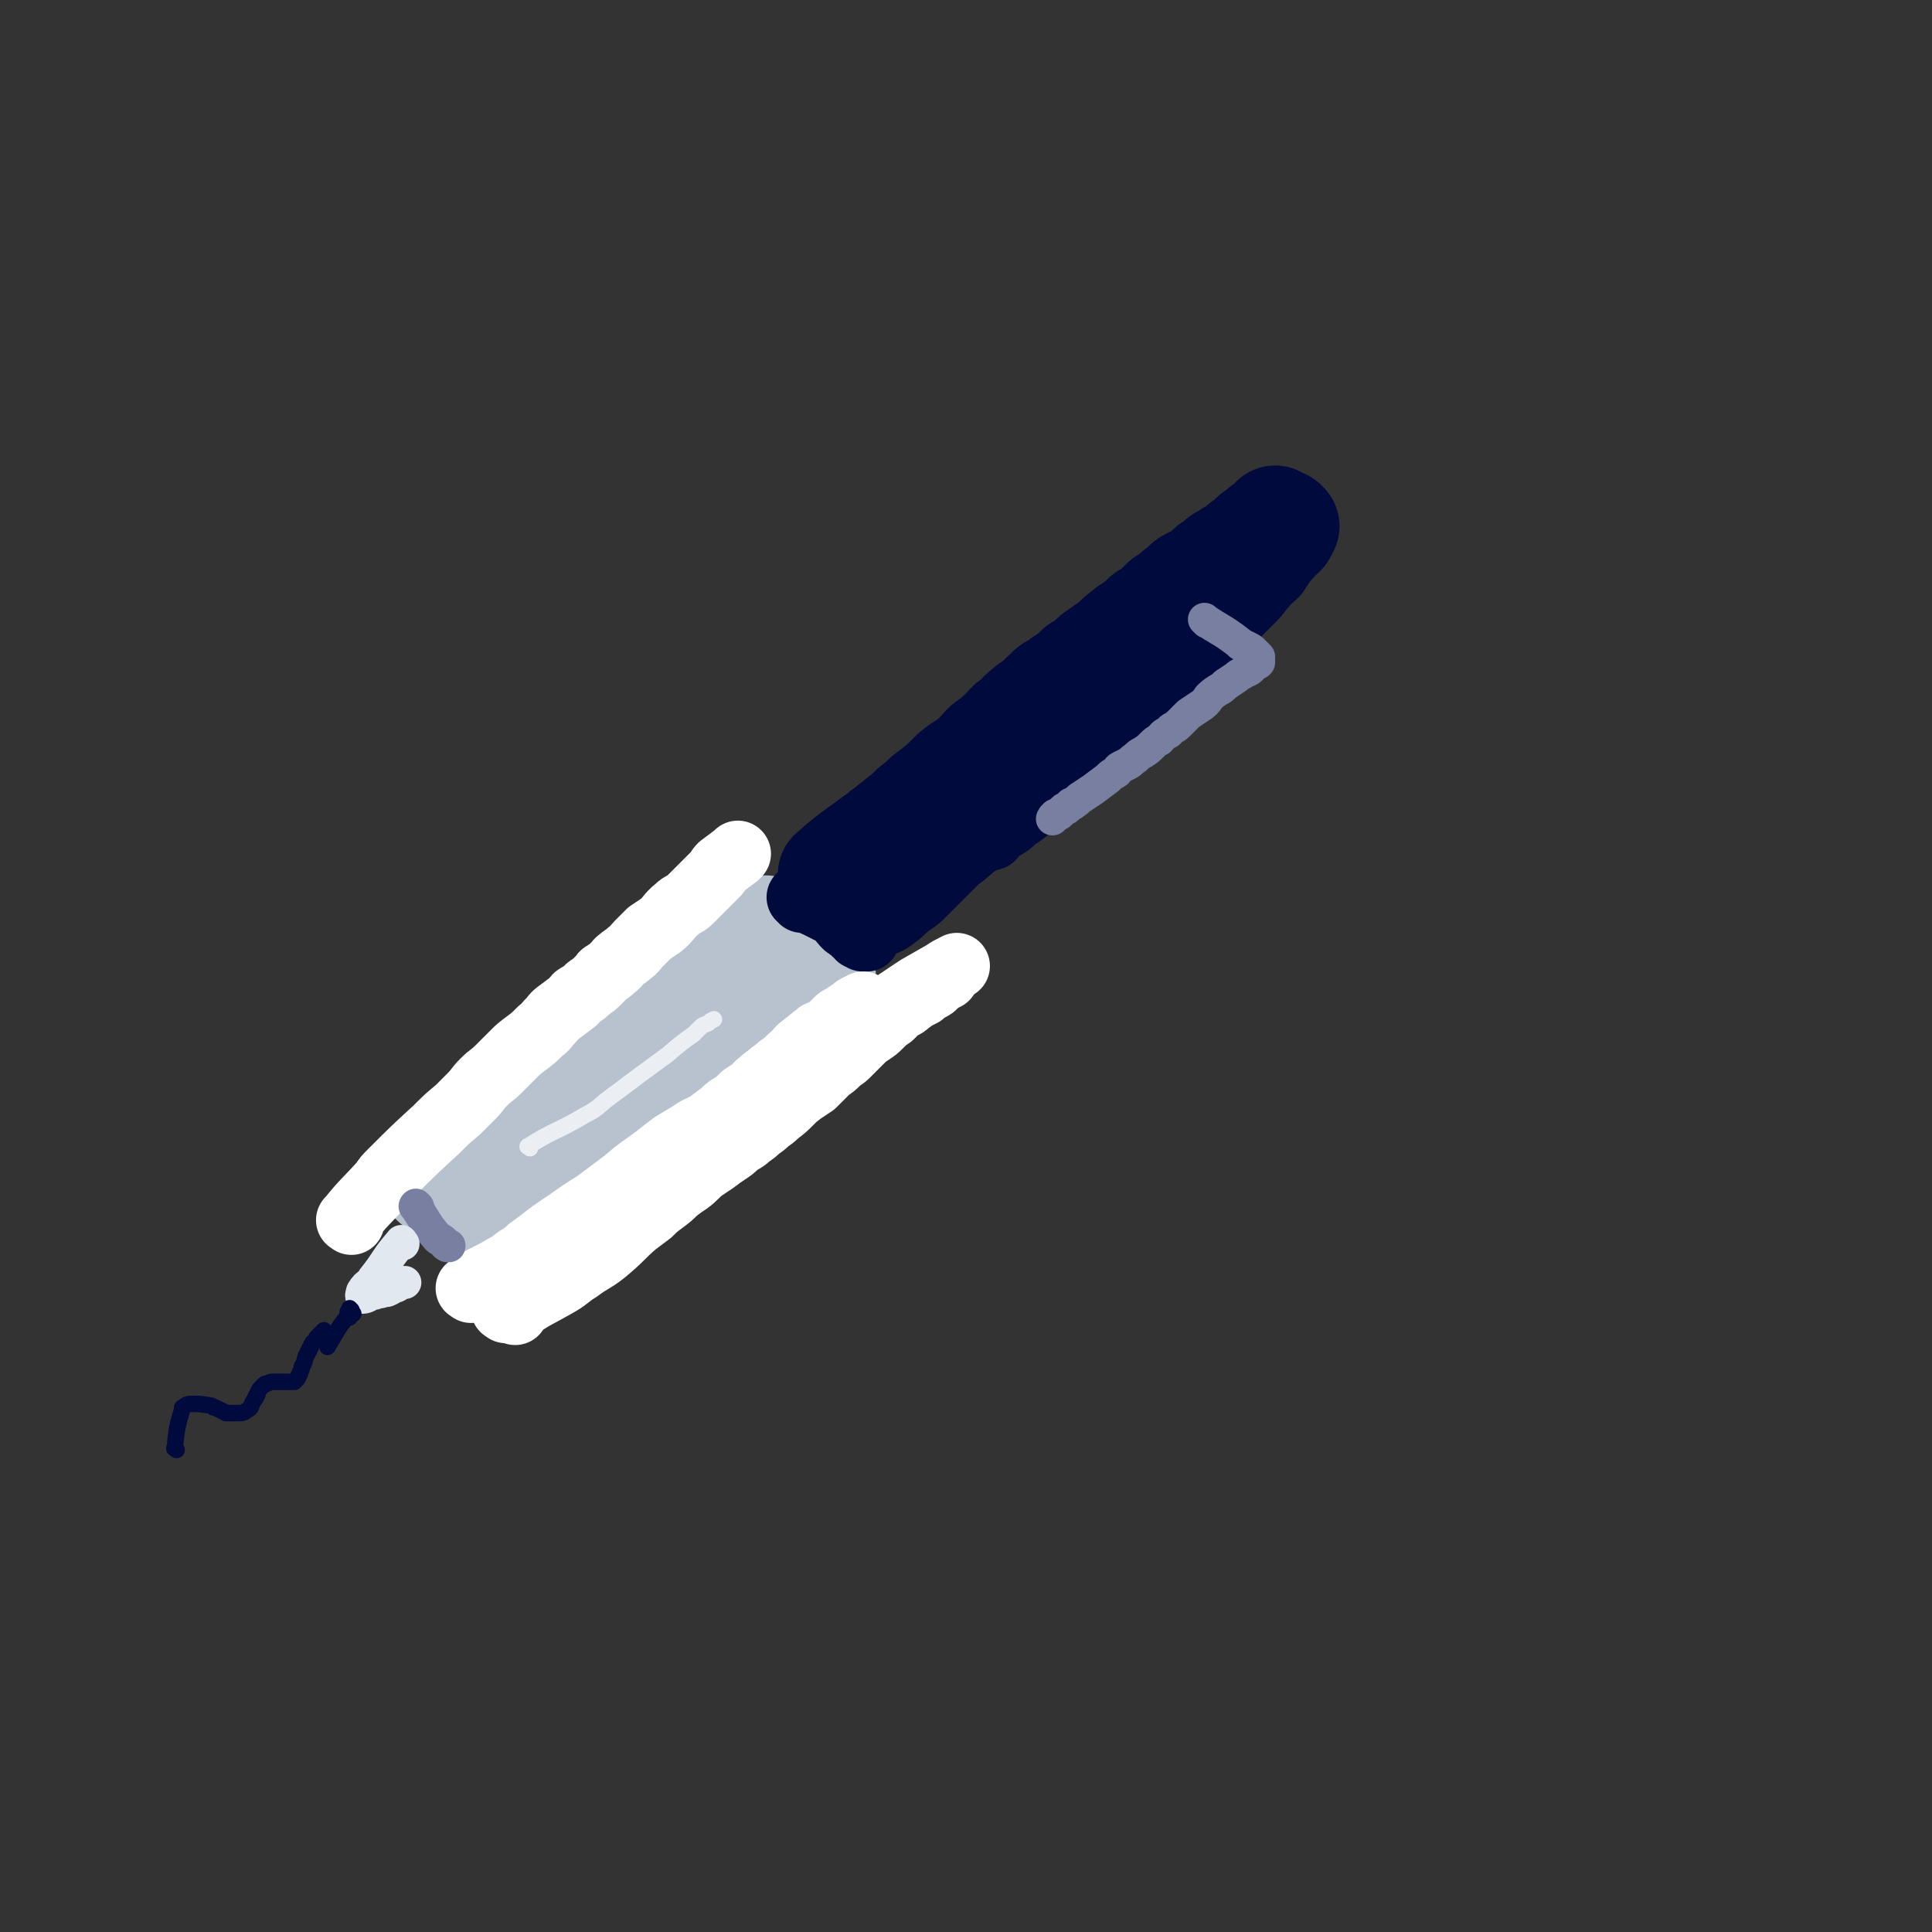 <svg viewBox='0 0 1050 1050' version='1.1' xmlns='http://www.w3.org/2000/svg' xmlns:xlink='http://www.w3.org/1999/xlink'><rect x="0" y="0" width="1050" height="1050" fill="#333333" stroke="none"/><g fill='none' stroke='rgb(1,10,61)' stroke-width='60' stroke-linecap='round' stroke-linejoin='round'><path d='M454,476c-1,-1 -2,-1 -1,-1 10,-9 11,-9 23,-18 4,-2 3,-3 7,-5 2,-2 2,-2 5,-4 2,-2 2,-2 5,-4 2,-2 2,-2 4,-4 4,-3 4,-3 7,-6 4,-3 4,-3 9,-7 3,-3 3,-3 6,-6 2,-1 2,-2 4,-3 3,-2 3,-2 6,-4 2,-2 2,-2 4,-4 3,-3 2,-3 5,-5 1,-1 2,-1 3,-2 1,-1 1,-1 2,-2 2,-2 2,-1 4,-3 1,-2 1,-2 2,-3 2,-2 3,-2 5,-4 2,-1 1,-2 3,-3 2,-2 2,-2 5,-4 1,-1 2,-1 4,-3 2,-1 1,-2 3,-3 2,-2 2,-2 3,-3 2,-1 2,-1 4,-2 2,-2 2,-2 4,-3 2,-2 2,-1 4,-3 2,-1 1,-1 3,-3 2,-1 2,-1 4,-2 2,-2 2,-2 4,-4 2,-2 2,-1 4,-3 3,-2 3,-2 7,-5 3,-3 3,-3 7,-6 1,-1 1,-1 3,-2 2,-2 2,-1 5,-3 1,-1 1,-2 2,-3 2,-1 2,-1 4,-2 1,-1 1,-1 2,-2 2,-2 2,-2 4,-4 2,-2 3,-1 5,-3 2,-1 1,-2 3,-3 2,-1 2,-1 4,-3 1,-1 0,-1 2,-2 2,-1 2,-1 4,-2 2,-1 2,-1 4,-2 1,-1 2,-1 3,-2 1,-1 0,-2 1,-2 2,-1 2,-1 3,-2 1,-1 1,-1 2,-2 1,-1 2,0 3,-1 1,-1 1,-1 2,-2 1,-1 1,0 2,-1 1,-1 1,-1 3,-2 1,-1 1,-1 2,-2 0,0 1,0 2,-1 1,0 0,-1 1,-1 1,-1 1,-1 1,-1 1,-1 1,-1 2,-2 1,-1 1,0 2,-1 1,-1 1,-1 2,-2 2,-2 2,-1 4,-3 2,-1 1,-1 3,-3 '/><path d='M463,480c-1,-1 -2,-2 -1,-1 9,1 10,3 20,4 1,0 1,-1 2,-2 5,-5 5,-5 11,-10 11,-10 11,-10 23,-19 5,-3 5,-3 10,-6 4,-2 4,-2 7,-5 3,-2 3,-2 6,-3 4,-4 4,-3 9,-7 3,-3 3,-3 7,-7 3,-3 3,-3 7,-6 3,-3 3,-2 6,-5 3,-3 3,-3 7,-7 3,-3 3,-2 7,-6 2,-2 2,-2 5,-5 2,-2 2,-2 3,-3 3,-3 3,-3 6,-5 2,-2 1,-2 3,-3 3,-4 3,-4 7,-7 3,-2 3,-2 5,-4 1,-2 1,-2 2,-4 3,-2 4,-1 7,-4 1,-1 1,-2 2,-3 3,-3 4,-3 7,-6 2,-2 2,-2 3,-3 3,-3 2,-3 5,-5 1,-1 2,0 3,-1 3,-3 2,-4 5,-7 2,-2 2,-1 4,-3 2,-2 2,-2 4,-4 2,-2 2,-2 4,-4 1,-1 2,-1 3,-2 3,-3 3,-3 5,-5 1,-1 1,-1 2,-2 2,-2 2,-2 3,-3 2,-2 2,-2 3,-4 1,-1 1,-1 2,-2 1,-1 1,-1 2,-3 1,-1 1,-1 3,-3 1,-1 1,0 2,-1 1,-2 0,-2 2,-3 1,-3 1,-3 2,-5 1,-1 1,0 2,-1 2,-1 2,-2 3,-3 1,-1 1,-1 2,-2 1,-1 1,0 2,-2 0,-1 -1,-2 0,-3 0,0 1,1 1,1 '/></g>
<g fill='none' stroke='rgb(183,194,206)' stroke-width='60' stroke-linecap='round' stroke-linejoin='round'><path d='M417,507c-1,-1 -1,-2 -1,-1 -11,8 -11,9 -22,18 -3,2 -3,2 -5,4 -10,8 -10,8 -20,16 -3,2 -3,2 -6,4 -3,2 -3,2 -5,4 -2,2 -3,2 -5,4 -2,2 -2,2 -4,4 -3,3 -3,2 -6,4 -3,3 -2,3 -5,6 -3,1 -3,1 -6,3 -3,2 -4,1 -6,3 -3,2 -3,2 -5,4 -2,2 -3,1 -5,3 -2,1 -1,2 -4,4 -1,1 -2,0 -3,2 -2,1 -2,1 -3,2 -1,1 -1,1 -2,2 -2,1 -2,1 -3,2 -2,1 -2,2 -3,3 -2,2 -2,1 -4,3 -1,1 -1,2 -3,3 -2,1 -3,0 -4,2 -2,0 -1,1 -2,2 -2,2 -2,1 -3,2 -2,1 -2,1 -3,2 -1,1 -1,1 -3,2 -1,1 -1,1 -3,3 -1,1 -1,1 -2,2 -1,0 -1,0 -3,1 -1,1 -1,1 -3,2 -1,1 -1,1 -2,2 -2,1 -2,1 -3,2 -1,1 -1,1 -2,2 -1,1 0,1 -1,1 -2,1 -2,0 -3,1 -1,1 -1,1 -2,2 -1,1 -1,1 -3,2 -1,1 -1,1 -3,2 -1,0 0,1 -2,2 0,0 0,0 -1,0 -1,0 -1,1 -1,1 -1,0 -1,0 -1,0 0,1 0,1 0,2 0,0 -1,-1 -1,-1 -1,0 0,1 -1,1 0,1 0,1 -1,1 0,0 0,0 -1,0 '/><path d='M266,657c-1,-1 -2,-1 -1,-1 9,-8 10,-7 20,-15 3,-2 2,-2 5,-4 7,-5 7,-5 14,-9 7,-5 7,-5 15,-10 3,-2 3,-2 7,-4 3,-1 4,-1 7,-2 3,-2 3,-2 6,-4 3,-2 3,-1 5,-3 3,-2 3,-2 6,-4 3,-2 3,-2 5,-3 3,-2 3,-2 6,-4 2,-1 2,-2 4,-3 2,-2 2,-2 5,-4 2,-1 2,-1 5,-3 2,-2 2,-1 5,-3 2,-1 1,-1 3,-3 3,-2 4,-1 7,-3 2,-1 2,-2 4,-3 2,-2 2,-2 4,-4 3,-2 3,-2 6,-4 2,-2 2,-3 4,-4 2,-2 2,-2 5,-4 1,0 1,0 2,-1 2,-1 2,-1 4,-3 1,-1 1,-1 2,-2 1,-1 2,0 3,-1 1,-2 1,-2 2,-3 1,-1 2,-1 3,-2 1,-1 1,-1 2,-2 1,-1 0,-1 1,-1 2,-1 2,-1 3,-2 2,-1 2,-2 3,-3 1,-1 1,-1 2,-2 2,-1 1,-1 2,-1 1,-1 1,-1 2,-1 1,-1 1,-1 2,-2 0,0 0,0 0,0 '/></g>
<g fill='none' stroke='rgb(1,10,61)' stroke-width='36' stroke-linecap='round' stroke-linejoin='round'><path d='M436,489c-1,-1 -2,-2 -1,-1 9,3 10,4 20,9 1,0 1,1 2,2 1,2 1,2 3,4 1,1 2,1 3,2 1,1 1,0 2,1 0,0 0,1 0,1 1,0 2,0 2,0 0,0 0,1 0,2 0,0 1,-1 1,-1 1,0 0,1 0,1 0,1 1,0 1,0 0,0 0,1 0,1 0,0 1,0 2,0 0,0 -1,-1 -1,-1 -1,-1 -1,-1 -1,-2 -1,-2 -1,-2 -2,-4 -1,-1 -1,0 -2,-1 -1,-1 -1,-2 -2,-3 -1,-1 -1,-1 -2,-2 -1,-1 0,-1 -1,-3 -1,-1 -1,-1 -2,-2 0,0 -1,1 -1,0 -1,-1 -1,-1 -1,-2 -1,-1 -1,-2 -1,-2 0,-1 -1,-1 -1,-1 0,0 1,0 1,0 1,0 1,1 2,1 1,1 1,1 2,2 1,1 1,0 2,1 1,1 1,1 2,2 1,0 1,0 2,1 0,1 0,1 1,2 1,0 1,-1 1,0 1,1 0,1 1,2 0,1 0,1 1,1 1,0 1,0 2,0 0,0 0,0 1,1 0,0 0,1 1,1 0,0 1,0 1,0 0,0 0,1 1,1 1,0 1,0 2,0 1,0 1,0 2,0 3,-1 3,-1 6,-3 4,-3 4,-3 7,-6 5,-4 5,-3 9,-7 3,-3 3,-3 6,-6 3,-3 3,-3 6,-6 3,-3 3,-3 6,-6 3,-3 3,-2 6,-5 3,-2 3,-3 6,-5 4,-2 4,-2 8,-3 0,0 0,0 0,0 '/></g>
<g fill='none' stroke='rgb(255,255,255)' stroke-width='36' stroke-linecap='round' stroke-linejoin='round'><path d='M280,713c-1,-1 -2,-1 -1,-1 11,-8 13,-8 25,-15 5,-3 5,-4 10,-7 8,-6 9,-5 17,-12 7,-6 7,-7 14,-13 4,-3 4,-3 8,-6 3,-3 3,-3 7,-6 4,-3 4,-3 7,-6 4,-3 4,-3 7,-5 4,-3 4,-4 8,-7 3,-2 3,-2 6,-4 4,-3 4,-3 7,-5 3,-2 3,-2 5,-4 4,-3 4,-2 7,-5 3,-2 3,-2 5,-4 3,-2 3,-2 5,-4 3,-2 3,-2 5,-4 4,-3 4,-3 7,-6 3,-3 3,-3 7,-6 3,-2 3,-2 6,-4 2,-2 2,-2 4,-4 2,-2 2,-2 4,-4 3,-2 3,-2 5,-4 2,-2 3,-2 5,-4 1,-1 1,-1 3,-3 2,-2 2,-2 4,-4 3,-3 3,-3 6,-5 3,-2 3,-2 5,-4 3,-3 3,-3 6,-5 2,-2 2,-2 4,-4 3,-2 3,-1 5,-3 4,-3 4,-3 8,-5 3,-3 3,-2 6,-4 2,-2 2,-2 5,-4 1,-1 1,-1 2,-1 '/><path d='M275,712c-1,-1 -2,-1 -1,-1 10,-10 10,-10 22,-19 2,-2 3,-2 6,-4 11,-9 11,-9 22,-18 9,-7 8,-7 17,-15 2,-2 2,-2 4,-4 4,-3 4,-2 8,-5 3,-4 3,-4 7,-7 6,-4 6,-4 12,-8 4,-4 4,-4 8,-7 6,-4 6,-4 12,-8 5,-3 5,-3 10,-7 7,-4 7,-4 13,-8 5,-3 5,-3 9,-6 4,-3 4,-3 8,-6 3,-2 3,-2 7,-5 2,-2 2,-2 5,-4 2,-2 2,-2 4,-4 2,-2 3,-2 5,-4 4,-3 4,-2 7,-5 3,-2 3,-2 6,-5 2,-2 2,-2 4,-4 2,-2 2,-1 4,-3 3,-3 3,-3 7,-6 3,-2 3,-2 6,-4 6,-4 6,-4 12,-8 7,-4 7,-4 14,-8 3,-2 3,-2 7,-4 '/><path d='M191,664c-1,-1 -2,-1 -1,-1 8,-10 9,-10 18,-20 2,-3 2,-3 5,-6 12,-12 12,-12 24,-23 6,-6 6,-6 12,-11 4,-4 4,-4 7,-7 4,-4 3,-4 7,-8 4,-4 4,-3 8,-7 4,-4 4,-4 8,-8 3,-3 3,-3 7,-6 4,-3 4,-3 8,-7 3,-2 2,-2 5,-5 2,-2 2,-3 5,-5 4,-3 4,-3 8,-6 1,-2 1,-2 3,-3 3,-2 3,-2 5,-4 3,-2 3,-2 6,-5 2,-2 1,-2 3,-3 3,-2 3,-2 5,-4 2,-1 1,-2 3,-3 2,-2 3,-2 5,-4 3,-2 3,-3 5,-5 3,-3 3,-3 6,-6 3,-2 3,-2 6,-4 5,-4 4,-5 9,-9 3,-3 4,-2 7,-5 2,-2 2,-2 4,-4 3,-3 3,-3 6,-6 2,-2 2,-2 4,-4 2,-2 1,-2 3,-4 4,-3 4,-3 8,-6 1,-1 1,-1 1,-1 '/><path d='M256,701c-1,-1 -2,-1 -1,-1 8,-6 9,-5 19,-11 6,-3 5,-4 11,-7 3,-3 3,-3 6,-5 9,-7 9,-7 18,-13 7,-5 7,-5 15,-10 8,-6 8,-6 16,-12 8,-7 9,-7 17,-13 5,-4 5,-4 9,-7 5,-3 5,-3 10,-6 4,-3 4,-2 9,-5 4,-3 4,-3 8,-6 3,-3 3,-3 7,-5 2,-2 2,-2 4,-4 3,-2 3,-2 6,-4 2,-1 1,-2 3,-3 2,-2 2,-2 5,-4 3,-3 3,-2 6,-5 3,-2 3,-2 6,-5 3,-2 2,-2 5,-5 5,-4 5,-4 10,-8 2,-1 2,0 4,-1 3,-3 3,-3 6,-6 1,-1 1,-1 3,-2 3,-2 3,-2 6,-4 1,-1 1,-1 3,-2 1,0 1,0 2,-1 '/></g>
<g fill='none' stroke='rgb(120,127,160)' stroke-width='18' stroke-linecap='round' stroke-linejoin='round'><path d='M227,656c-1,-1 -1,-1 -1,-1 '/><path d='M227,657c-1,-1 -2,-2 -1,-1 5,7 5,9 12,17 1,1 1,0 2,1 2,1 1,2 3,3 0,0 0,0 1,0 '/><path d='M656,338c-1,-1 -2,-2 -1,-1 7,5 9,5 18,12 0,0 0,0 1,1 2,1 2,1 4,2 2,1 2,1 3,2 1,1 1,1 2,2 0,0 0,0 0,1 0,0 1,0 1,0 0,0 0,0 0,1 0,0 0,0 0,0 0,1 0,1 0,1 0,1 0,1 0,1 -1,1 -1,0 -2,1 -1,1 -1,1 -2,2 -2,2 -2,1 -5,3 -2,1 -2,1 -3,2 -3,2 -3,2 -6,4 -2,2 -2,2 -4,3 -3,2 -3,2 -5,4 -2,3 -2,3 -5,5 -3,2 -3,2 -6,4 -3,3 -3,3 -6,6 -2,2 -3,1 -5,4 -3,1 -3,2 -5,4 -2,1 -2,1 -4,3 -2,2 -2,2 -5,4 -2,1 -2,1 -4,3 -2,1 -2,2 -4,3 -2,1 -2,1 -4,2 -2,1 -1,2 -3,3 -2,1 -2,1 -4,3 -4,3 -4,3 -8,6 -3,2 -3,2 -6,4 -2,1 -2,2 -4,3 -1,1 -1,1 -2,1 -1,1 -1,1 -2,2 -1,1 -1,0 -2,1 -1,1 -1,1 -2,2 -1,1 -1,0 -2,1 -1,0 0,0 -1,1 -1,0 0,0 -1,1 '/></g>
<g fill='none' stroke='rgb(225,232,239)' stroke-width='18' stroke-linecap='round' stroke-linejoin='round'><path d='M219,676c-1,-1 -1,-2 -1,-1 -8,9 -7,10 -15,20 0,1 -1,1 -1,2 -3,2 -3,2 -5,5 0,1 -1,2 0,3 2,0 3,-1 5,-2 3,0 2,-1 5,-1 2,-1 2,0 4,-1 2,-1 2,-1 3,-2 1,0 1,0 1,0 1,0 1,-1 2,-1 1,-1 1,-1 2,-1 1,0 1,0 1,0 '/></g>
<g fill='none' stroke='rgb(1,10,61)' stroke-width='9' stroke-linecap='round' stroke-linejoin='round'><path d='M190,714c-1,-1 -1,-1 -1,-1 '/><path d='M191,712c-1,-1 -1,-1 -1,-1 '/><path d='M190,716c-1,-1 -1,-1 -1,-1 '/><path d='M96,788c-1,-1 -2,-1 -1,-1 1,-10 1,-11 4,-21 0,0 0,0 0,-1 2,-1 2,-2 5,-2 5,0 5,0 11,1 1,1 1,1 2,1 2,1 2,1 4,2 1,0 1,1 2,1 3,0 3,0 6,0 3,0 3,0 6,-2 2,-1 1,-2 3,-5 1,-1 1,-1 1,-2 1,-1 1,-1 1,-2 1,-2 1,-2 2,-3 1,-1 1,-1 1,-1 1,-1 1,-1 2,-1 2,-1 2,-1 4,-1 1,0 1,0 2,0 1,0 1,0 3,0 1,0 1,0 2,0 1,0 1,0 2,0 1,0 1,0 2,0 0,0 0,-1 1,-1 1,-1 1,-1 1,-2 1,-1 1,-1 1,-2 1,-2 1,-2 1,-3 0,-1 1,-1 1,-2 1,-1 0,-1 1,-3 0,-1 0,-1 1,-2 0,-1 0,-1 1,-2 0,-1 0,-1 1,-2 0,-1 0,-1 1,-2 0,-1 0,0 1,-1 1,-1 1,-1 1,-2 1,-1 1,-1 2,-2 1,-1 1,-1 2,-2 '/><path d='M192,714c-1,-1 -1,-2 -1,-1 -7,8 -7,9 -13,19 0,0 0,0 0,0 '/></g>
<g fill='none' stroke='rgb(235,238,243)' stroke-width='9' stroke-linecap='round' stroke-linejoin='round'><path d='M288,624c-1,-1 -2,-1 -1,-1 14,-9 16,-8 31,-17 8,-4 7,-5 14,-10 16,-12 16,-12 31,-23 7,-6 7,-6 14,-11 2,-2 2,-2 4,-4 1,-1 2,-1 4,-2 1,-1 1,-1 3,-2 '/></g>
</svg>